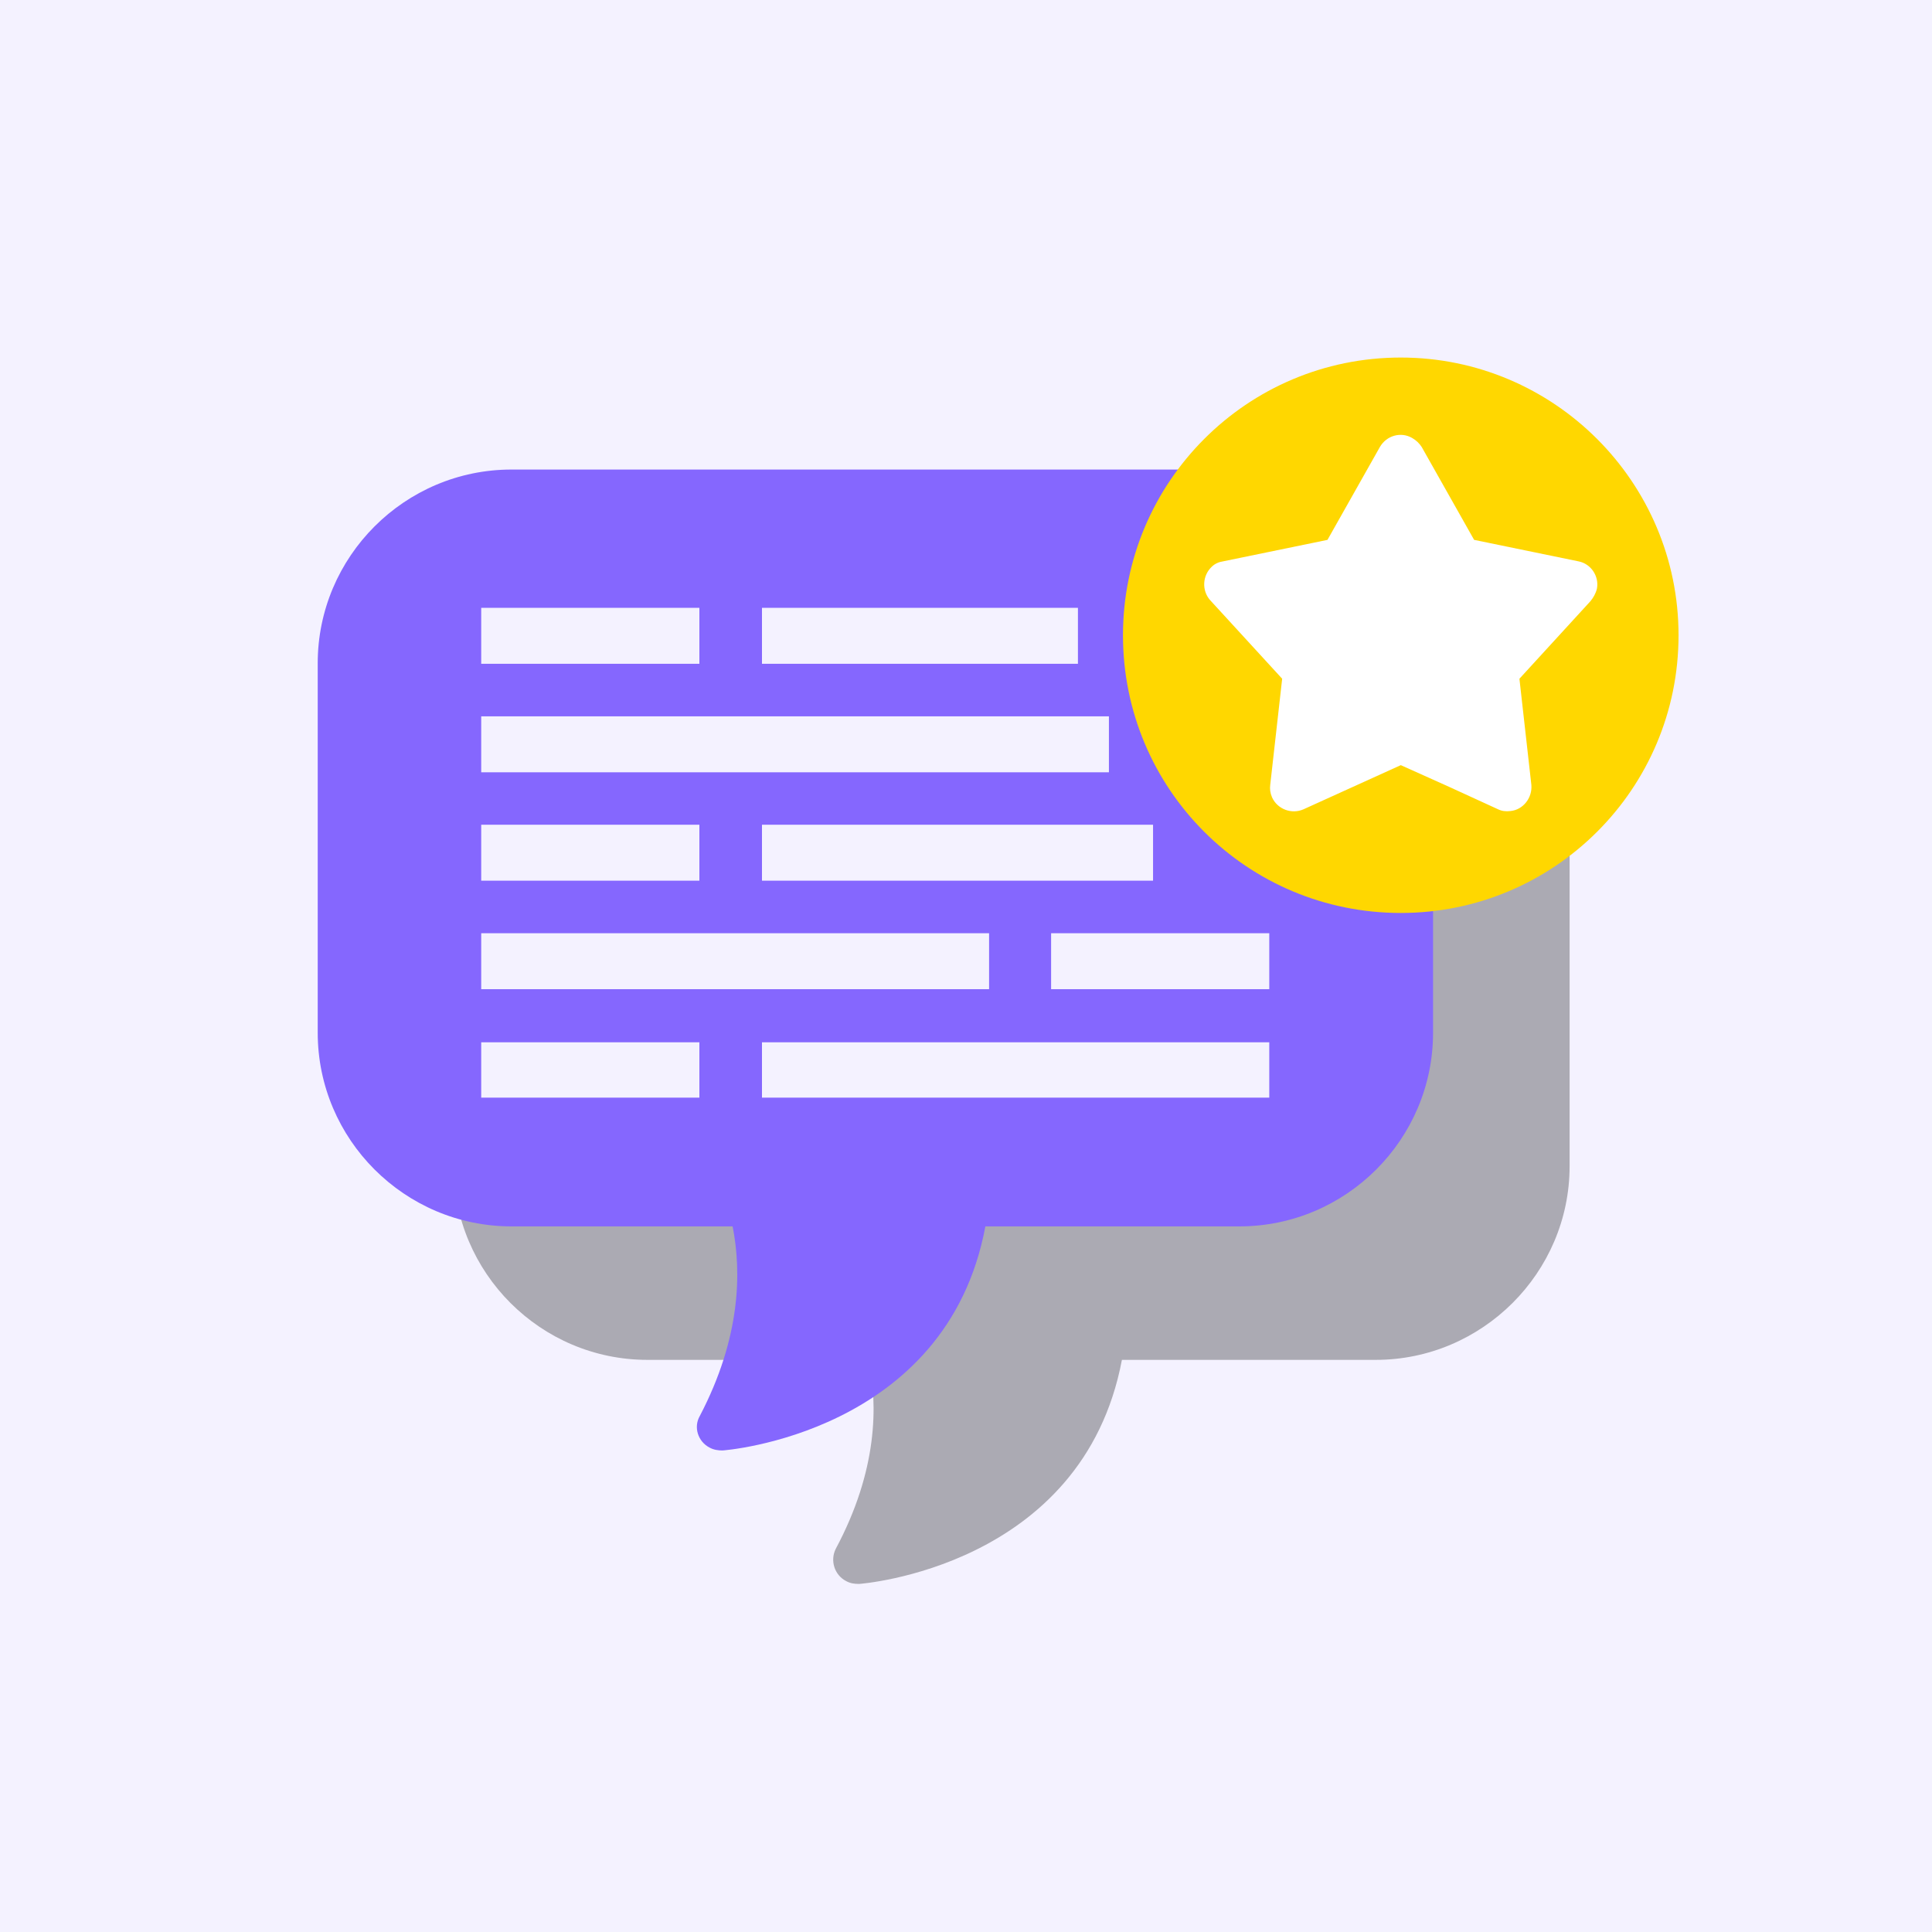 <svg width="80" height="80" viewBox="0 0 80 80" fill="none" xmlns="http://www.w3.org/2000/svg">
<rect x="0" y="0" width="80" height="80" fill="#333333" stroke="none"/>
<g clip-path="url(#clip0_25654_380044)">
<rect width="80" height="80" fill="#F4F2FF"/>
<path d="M80 0H0V80H80V0Z" fill="#F4F2FF"/>
<path fill-rule="evenodd" clip-rule="evenodd" d="M26.808 24.969H56.971C61.365 24.969 64.994 28.572 64.994 32.989V48.289C64.994 52.706 61.365 56.309 56.971 56.309H46.456C44.827 64.921 35.595 65.587 35.57 65.587C35.373 65.587 35.2 65.562 35.027 65.464C34.558 65.217 34.361 64.624 34.608 64.131C36.335 60.898 36.36 58.184 35.965 56.309H26.808C22.389 56.309 18.785 52.706 18.785 48.289V32.989C18.785 28.572 22.389 24.969 26.808 24.969Z" fill="black" fill-opacity="0.3"/>
<path fill-rule="evenodd" clip-rule="evenodd" d="M21.179 19.443H51.318C55.736 19.443 59.34 23.046 59.34 27.463V42.762C59.34 47.179 55.736 50.782 51.318 50.782H40.802C39.198 59.394 29.941 60.061 29.917 60.061C29.744 60.061 29.547 60.036 29.374 59.937C28.905 59.691 28.707 59.098 28.979 58.629C30.682 55.372 30.707 52.658 30.336 50.782H21.179C16.76 50.782 13.156 47.179 13.156 42.762V27.463C13.156 23.046 16.76 19.443 21.179 19.443Z" fill="#8567FE"/>
<path fill-rule="evenodd" clip-rule="evenodd" d="M19.926 25.169H28.96V27.486H19.926V25.169ZM31.552 25.169H44.635V27.486H31.552V25.169Z" fill="#F4F2FF"/>
<path fill-rule="evenodd" clip-rule="evenodd" d="M45.918 29.662C38.908 29.662 26.936 29.662 19.926 29.662C19.926 30.426 19.926 31.214 19.926 31.978C26.936 31.978 38.908 31.978 45.918 31.978C45.918 31.214 45.918 30.426 45.918 29.662Z" fill="#F4F2FF"/>
<path fill-rule="evenodd" clip-rule="evenodd" d="M19.926 34.15C22.937 34.15 25.949 34.15 28.96 34.15C28.96 34.914 28.96 35.703 28.96 36.467C25.949 36.467 22.937 36.467 19.926 36.467C19.926 35.703 19.926 34.914 19.926 34.15ZM31.552 34.15C38.562 34.15 40.734 34.15 47.745 34.15C47.745 34.914 47.745 35.703 47.745 36.467C40.734 36.467 38.562 36.467 31.552 36.467C31.552 35.703 31.552 34.914 31.552 34.15Z" fill="#F4F2FF"/>
<path fill-rule="evenodd" clip-rule="evenodd" d="M52.558 38.643C49.547 38.643 46.535 38.643 43.524 38.643C43.524 39.431 43.524 40.195 43.524 40.959C46.535 40.959 49.547 40.959 52.558 40.959C52.558 40.195 52.558 39.431 52.558 38.643ZM40.956 38.643C33.946 38.643 26.936 38.643 19.926 38.643C19.926 39.431 19.926 40.195 19.926 40.959C26.936 40.959 33.946 40.959 40.956 40.959C40.956 40.195 40.956 39.431 40.956 38.643Z" fill="#F4F2FF"/>
<path fill-rule="evenodd" clip-rule="evenodd" d="M19.926 43.159H28.96V45.451H19.926V43.159ZM31.552 43.159H52.558V45.451H31.552V43.159Z" fill="#F4F2FF"/>
<path fill-rule="evenodd" clip-rule="evenodd" d="M58.003 14.805C64.347 14.805 69.505 19.963 69.505 26.305C69.505 32.671 64.347 37.804 58.003 37.804C51.634 37.804 46.5 32.671 46.5 26.305C46.5 19.963 51.634 14.805 58.003 14.805Z" fill="#FFD700"/>
<path fill-rule="evenodd" clip-rule="evenodd" d="M58.868 18.506L61.04 22.355L65.36 23.244C65.878 23.342 66.224 23.86 66.125 24.378C66.076 24.576 65.977 24.749 65.854 24.897L62.916 28.105L63.41 32.497C63.459 33.04 63.064 33.534 62.546 33.583C62.348 33.608 62.176 33.583 62.028 33.509C60.695 32.892 59.337 32.275 58.004 31.683L53.981 33.509C53.487 33.731 52.894 33.509 52.672 33.015C52.598 32.843 52.574 32.67 52.598 32.497L53.092 28.105L50.105 24.847C49.76 24.453 49.784 23.836 50.179 23.465C50.303 23.342 50.475 23.268 50.648 23.244L54.968 22.355L57.14 18.506C57.412 18.037 58.004 17.864 58.473 18.135C58.646 18.234 58.769 18.357 58.868 18.506Z" fill="white"/>
</g>
<defs>
<clipPath id="clip0_25654_380044">
<rect width="80" height="80" fill="white"/>
</clipPath>
</defs>
</svg>
